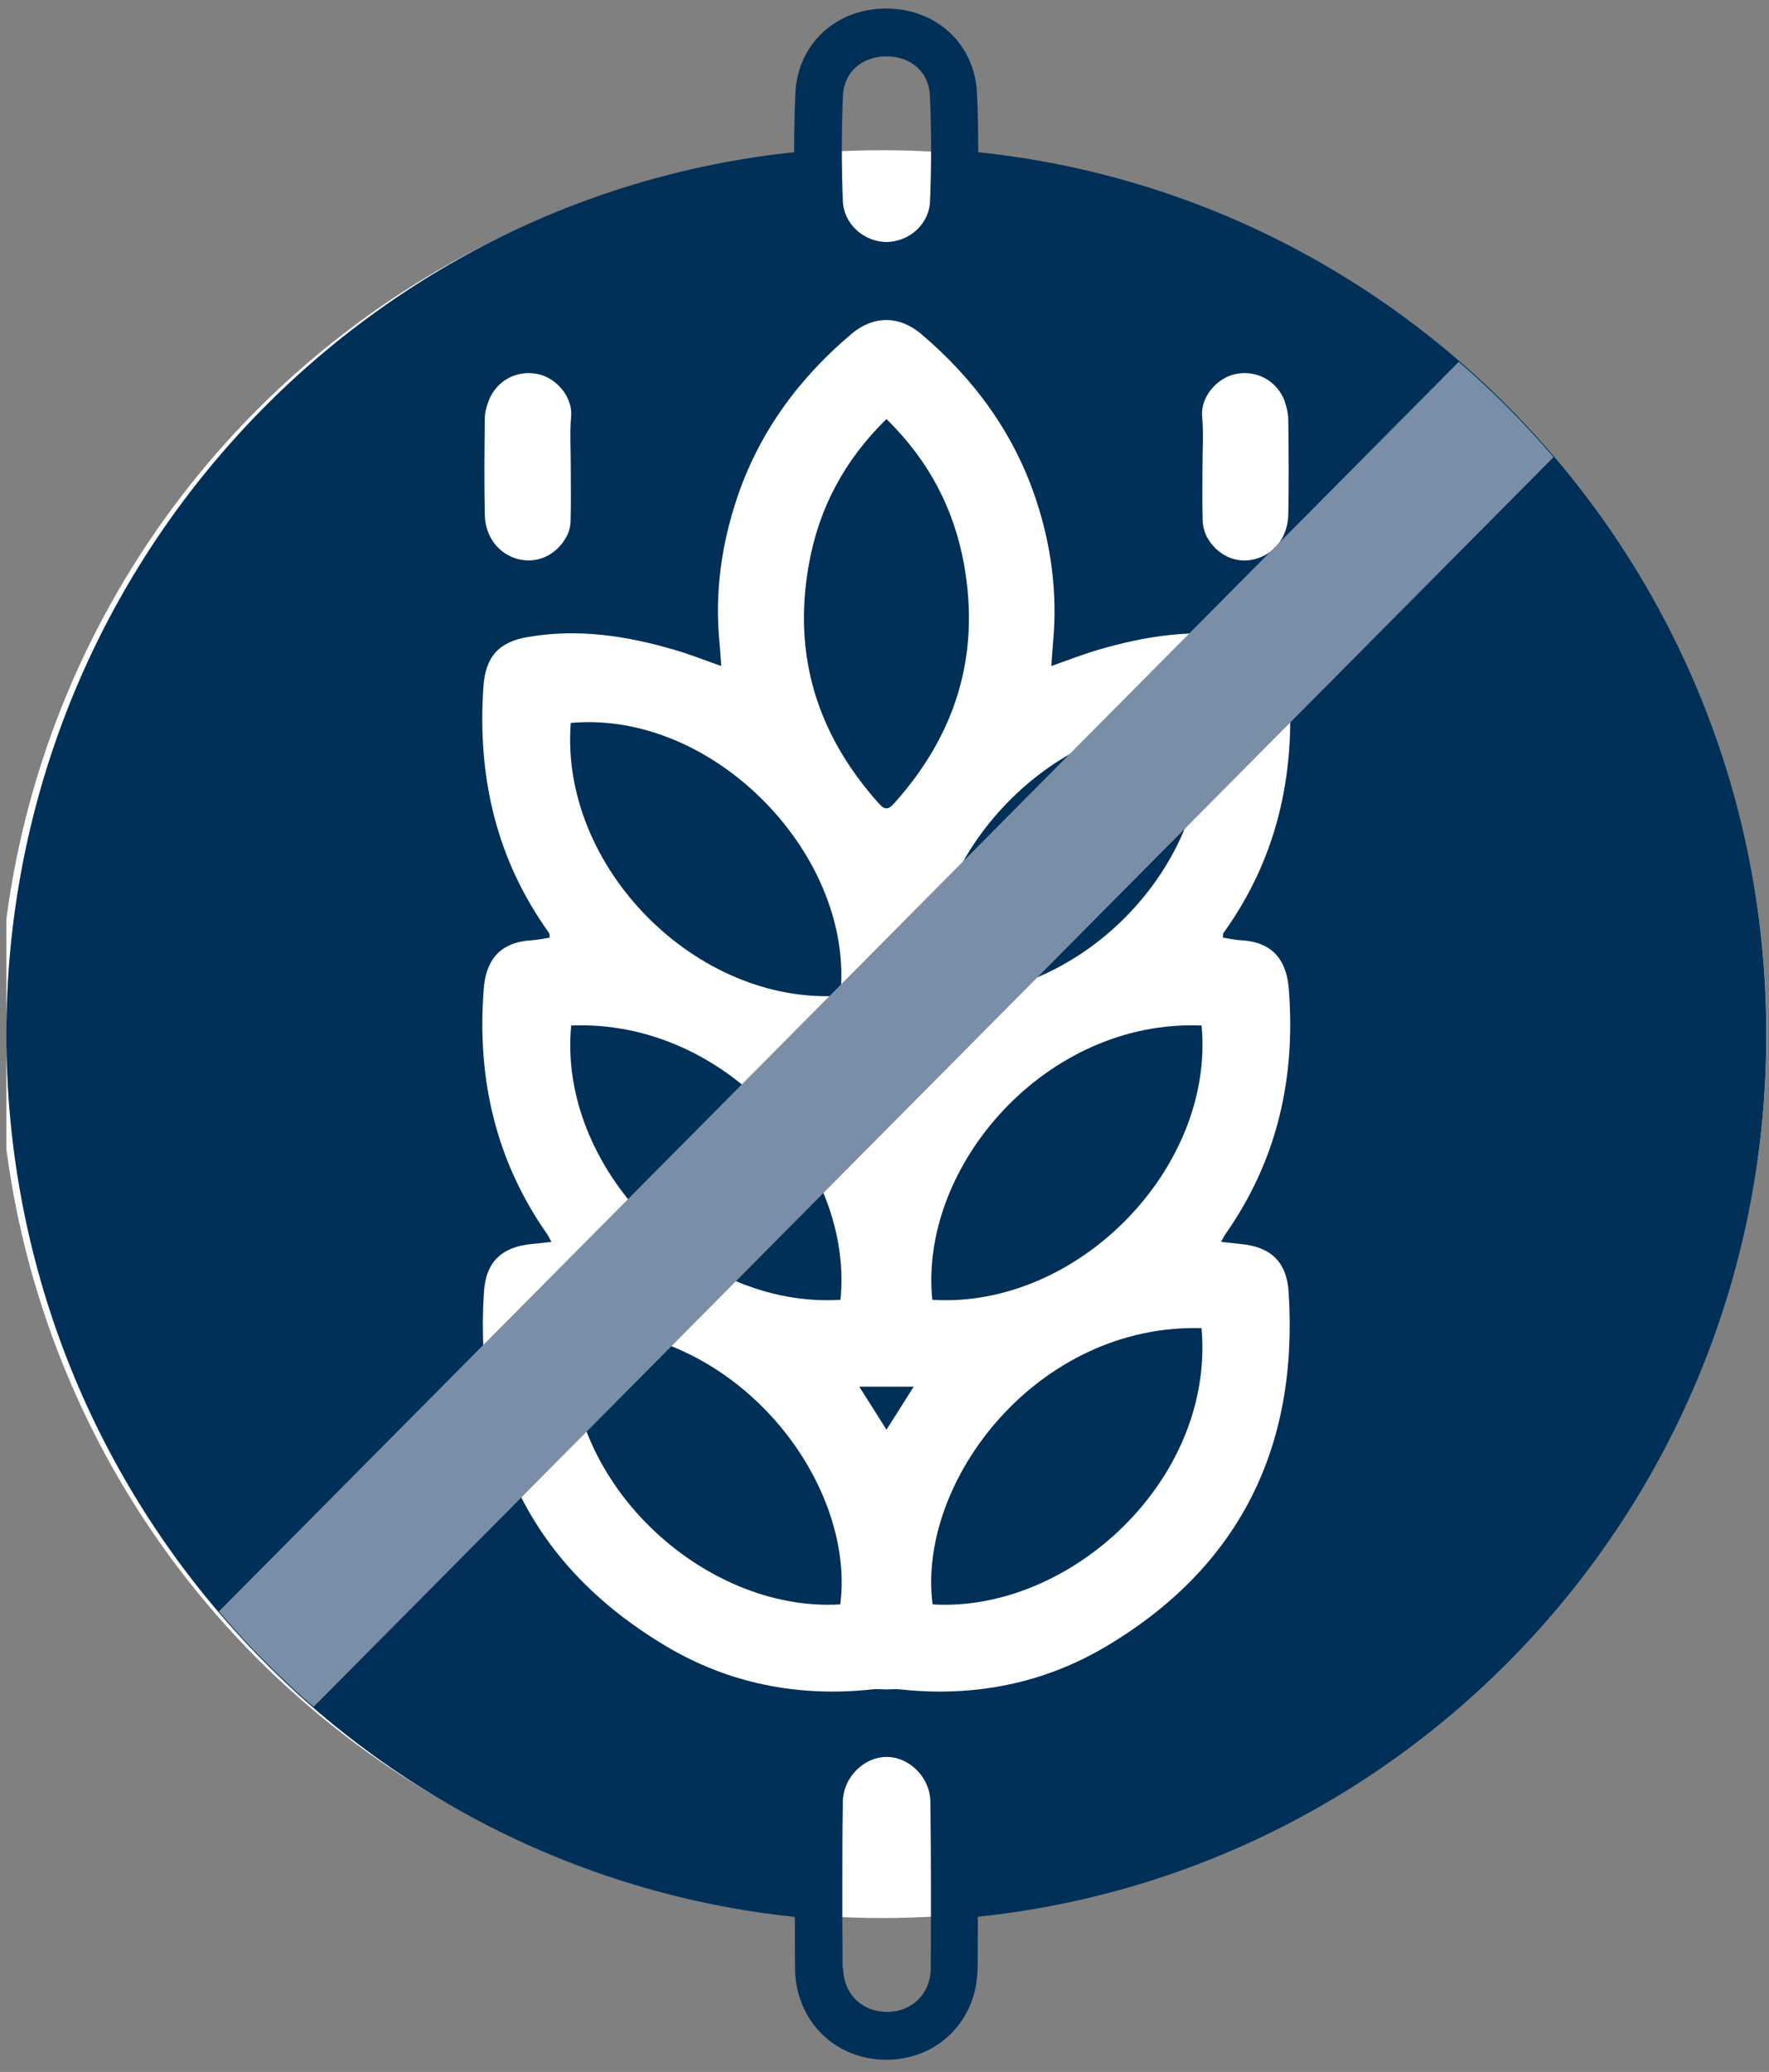 <svg xmlns="http://www.w3.org/2000/svg" width="111" height="130" viewBox="0 0 111 130" fill="none"><rect x="0" y="0" width="111" height="130" fill="#808080" stroke="none"/><g clip-path="url(#clip0_4990_10354)"><circle cx="55.388" cy="64.884" r="55.458" fill="white"></circle><path d="M75.431 45.358C66.376 44.546 57.575 53.762 58.523 62.478C67.567 63.067 76.148 54.396 75.431 45.358Z" fill="#003057"></path><path d="M55.622 50.716C55.754 50.716 55.898 50.638 56.107 50.404C59.945 46.124 61.512 41.166 60.497 35.452C59.868 31.917 58.269 28.882 55.622 26.292C52.975 28.882 51.365 31.917 50.747 35.452C49.732 41.166 51.298 46.113 55.137 50.404C55.346 50.638 55.489 50.727 55.622 50.716Z" fill="#003057"></path><path d="M57.298 67.98H55.622C55.081 67.98 54.53 67.98 53.945 67.98C54.508 68.869 55.015 69.68 55.622 70.647C56.228 69.68 56.736 68.869 57.298 67.98Z" fill="#003057"></path><path d="M35.814 45.358C35.108 54.396 43.678 63.056 52.722 62.478C53.671 53.762 44.858 44.546 35.814 45.358Z" fill="#003057"></path><path d="M35.839 64.345C34.99 73.261 43.582 82.121 52.736 81.554C53.597 73.139 45.589 63.934 35.839 64.345Z" fill="#003057"></path><path d="M61.347 123.509C61.347 122.431 61.358 121.352 61.358 120.263C89.152 117.361 110.835 93.694 110.835 64.901C110.835 36.13 89.174 12.451 61.38 9.55C61.38 9.472 61.38 9.405 61.38 9.328C61.38 8.16 61.358 7.004 61.303 5.848C61.17 2.78 58.777 0.545 55.611 0.534C52.435 0.534 50.042 2.78 49.909 5.848C49.854 7.004 49.832 8.171 49.832 9.328C49.832 9.405 49.832 9.472 49.832 9.55C22.071 12.463 0.398 36.142 0.398 64.912C0.398 93.694 22.082 117.372 49.876 120.274C49.876 121.352 49.876 122.431 49.887 123.52C49.92 126.777 52.38 129.234 55.611 129.234C58.843 129.234 61.303 126.777 61.336 123.52L61.347 123.509ZM80.615 25.203C80.736 25.547 80.825 25.925 80.836 26.292C80.858 28.293 80.88 30.294 80.836 32.295C80.802 33.729 79.931 34.796 78.685 35.096C77.538 35.374 76.358 34.83 75.729 33.685C75.564 33.373 75.475 32.984 75.464 32.64C75.431 31.517 75.453 30.394 75.453 29.282C75.453 28.226 75.53 27.17 75.431 26.125C75.321 24.925 76.347 23.691 77.582 23.457C78.894 23.213 80.152 23.913 80.626 25.203H80.615ZM52.887 12.607C52.843 11.518 52.821 10.428 52.821 9.328C52.821 8.227 52.843 7.093 52.898 5.981C52.964 4.47 54.145 3.536 55.622 3.536C57.1 3.536 58.281 4.47 58.347 5.981C58.402 7.093 58.424 8.216 58.424 9.328C58.424 10.417 58.402 11.518 58.358 12.607C58.303 14.097 57.034 15.164 55.622 15.186C54.222 15.164 52.953 14.097 52.887 12.607ZM32.571 35.096C31.325 34.796 30.453 33.729 30.42 32.295C30.376 30.294 30.398 28.293 30.42 26.292C30.42 25.925 30.509 25.547 30.641 25.203C31.115 23.913 32.373 23.213 33.685 23.457C34.909 23.68 35.946 24.913 35.836 26.125C35.748 27.17 35.814 28.226 35.814 29.282C35.814 30.405 35.836 31.528 35.803 32.64C35.803 32.995 35.714 33.385 35.538 33.685C34.909 34.83 33.729 35.363 32.582 35.096H32.571ZM55.622 106C55.314 106 55.005 105.955 54.707 106C50.119 106.489 45.762 105.644 41.814 103.299C33.442 98.318 29.736 90.792 30.365 81.065C30.486 79.164 31.49 78.23 33.376 78.052C33.762 78.019 34.137 77.974 34.6 77.919C34.457 77.663 34.413 77.552 34.336 77.441C31.093 72.816 29.913 67.636 30.354 62.044C30.476 60.454 31.181 59.131 33.332 58.998C33.718 58.976 34.104 58.887 34.49 58.831C34.479 58.664 34.49 58.587 34.457 58.542C31.126 53.917 29.946 48.715 30.332 43.09C30.465 41.211 31.281 40.277 33.134 39.966C36.299 39.421 39.376 39.899 42.409 40.8C43.325 41.066 44.207 41.422 45.255 41.789C45.211 41.155 45.178 40.655 45.133 40.155C44.858 37.131 45.277 34.163 46.225 31.317C47.604 27.159 50.119 23.735 53.461 20.922C54.145 20.356 54.883 20.078 55.611 20.078C56.339 20.078 57.078 20.356 57.762 20.922C61.093 23.735 63.608 27.148 64.997 31.317C65.946 34.163 66.354 37.131 66.089 40.155C66.045 40.655 66.012 41.155 65.968 41.789C67.005 41.422 67.898 41.077 68.814 40.8C71.847 39.899 74.935 39.421 78.089 39.966C79.942 40.288 80.758 41.211 80.891 43.09C81.277 48.715 80.097 53.917 76.766 58.542C76.733 58.587 76.755 58.664 76.733 58.831C77.119 58.887 77.505 58.976 77.891 58.998C80.041 59.12 80.736 60.443 80.869 62.044C81.31 67.636 80.141 72.816 76.887 77.441C76.81 77.552 76.755 77.663 76.622 77.919C77.086 77.963 77.472 78.019 77.847 78.052C79.733 78.23 80.736 79.164 80.858 81.065C81.486 90.792 77.78 98.318 69.409 103.299C65.461 105.644 61.104 106.489 56.516 106C56.218 105.967 55.909 106 55.6 106H55.622ZM52.865 123.487C52.865 122.464 52.865 121.452 52.854 120.43C52.854 119.74 52.854 119.04 52.854 118.34C52.854 116.583 52.854 114.827 52.887 113.07C52.898 111.514 54.211 110.235 55.633 110.235C57.056 110.235 58.369 111.514 58.38 113.07C58.402 114.827 58.413 116.583 58.413 118.34C58.413 119.029 58.413 119.729 58.413 120.43C58.413 121.452 58.413 122.464 58.402 123.487C58.391 125.121 57.2 126.233 55.656 126.233C54.111 126.233 52.92 125.121 52.909 123.487H52.865Z" fill="#003057"></path><path d="M75.396 64.345C65.657 63.934 57.65 73.139 58.499 81.554C67.643 82.121 76.235 73.261 75.396 64.345Z" fill="#003057"></path><path d="M75.394 83.332C65.071 83.043 57.516 92.96 58.519 100.664C67.122 101.186 76.232 92.859 75.394 83.332Z" fill="#003057"></path><path d="M57.333 87.002H55.624C55.072 87.002 54.51 87.002 53.914 87.002C54.521 87.947 55.028 88.758 55.624 89.703C56.219 88.758 56.738 87.958 57.333 87.002Z" fill="#003057"></path><path d="M35.849 83.332C35.022 92.859 44.132 101.186 52.724 100.664C53.717 92.96 46.173 83.043 35.849 83.332Z" fill="#003057"></path><path d="M97.48 28.682C95.649 26.537 93.664 24.547 91.535 22.701L13.734 101.108C15.565 103.254 17.55 105.255 19.679 107.089L97.48 28.682Z" fill="#7A8FA7"></path></g><defs><clipPath id="clip0_4990_10354"><rect width="110.448" height="128.7" fill="white" transform="translate(0.398 0.535)"></rect></clipPath></defs></svg>